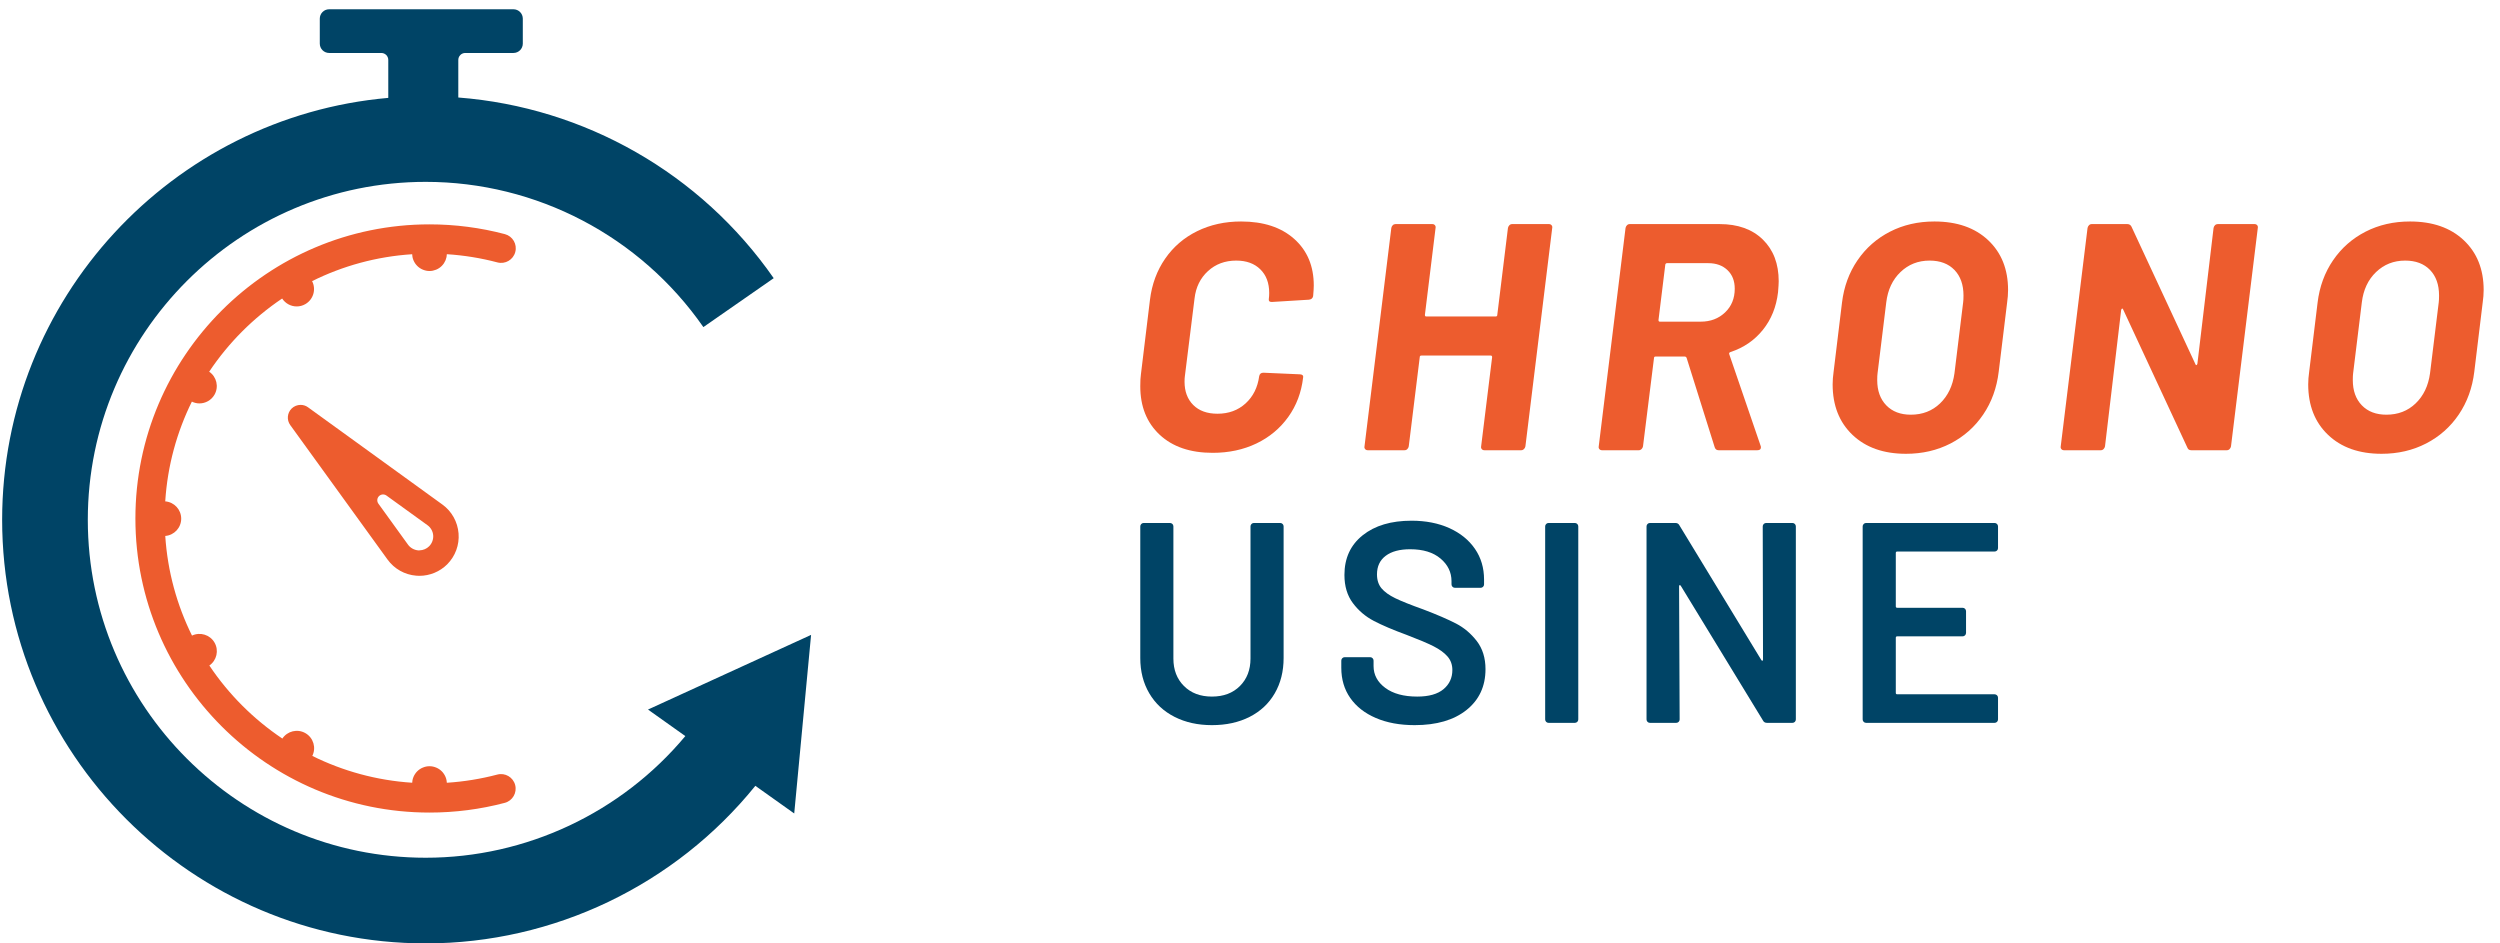 <?xml version="1.0" encoding="UTF-8"?> <svg xmlns="http://www.w3.org/2000/svg" width="106" height="40" viewBox="0 0 106 40" fill="none"><g clip-path="url(#clip0_493_851)"><path d="M49.17 18.433C48.622 17.921 48.348 17.236 48.348 16.378C48.348 16.159 48.357 15.99 48.375 15.871L48.759 12.707C48.841 12.049 49.055 11.469 49.403 10.967C49.75 10.465 50.202 10.076 50.759 9.802C51.316 9.528 51.937 9.391 52.622 9.391C53.572 9.391 54.323 9.638 54.876 10.131C55.428 10.624 55.704 11.282 55.704 12.104C55.704 12.204 55.695 12.355 55.677 12.556C55.658 12.647 55.599 12.697 55.499 12.707L53.937 12.803H53.91C53.818 12.803 53.782 12.752 53.8 12.652C53.809 12.597 53.814 12.52 53.814 12.419C53.814 11.999 53.688 11.665 53.437 11.419C53.186 11.172 52.846 11.049 52.416 11.049C51.941 11.049 51.542 11.197 51.218 11.494C50.894 11.791 50.704 12.177 50.649 12.652L50.238 15.953C50.229 16.008 50.225 16.086 50.225 16.186C50.225 16.597 50.348 16.926 50.594 17.172C50.841 17.419 51.184 17.542 51.622 17.542C52.097 17.542 52.494 17.396 52.814 17.104C53.133 16.812 53.325 16.428 53.389 15.953C53.407 15.853 53.467 15.803 53.567 15.803L55.115 15.871C55.161 15.871 55.197 15.883 55.225 15.905C55.252 15.928 55.261 15.963 55.252 16.008C55.179 16.638 54.969 17.195 54.622 17.679C54.275 18.163 53.825 18.538 53.273 18.803C52.72 19.068 52.101 19.2 51.416 19.2C50.466 19.2 49.718 18.944 49.17 18.433Z" fill="#ED5C2E"></path><path d="M63.999 9.549C64.031 9.517 64.069 9.501 64.115 9.501H65.677C65.722 9.501 65.759 9.517 65.786 9.549C65.814 9.581 65.823 9.62 65.814 9.665L64.677 18.926C64.668 18.972 64.647 19.01 64.615 19.042C64.583 19.074 64.544 19.09 64.499 19.09H62.937C62.891 19.09 62.855 19.074 62.827 19.042C62.8 19.01 62.791 18.972 62.8 18.926L63.266 15.145C63.266 15.099 63.247 15.076 63.211 15.076H60.266C60.22 15.076 60.197 15.099 60.197 15.145L59.731 18.926C59.722 18.972 59.702 19.01 59.67 19.042C59.638 19.074 59.599 19.09 59.553 19.09H57.992C57.946 19.09 57.909 19.074 57.882 19.042C57.855 19.01 57.845 18.972 57.855 18.926L58.992 9.665C59.001 9.62 59.021 9.581 59.053 9.549C59.085 9.517 59.124 9.501 59.17 9.501H60.731C60.777 9.501 60.814 9.517 60.841 9.549C60.868 9.581 60.877 9.62 60.868 9.665L60.416 13.35C60.416 13.396 60.434 13.419 60.471 13.419H63.416C63.462 13.419 63.485 13.396 63.485 13.35L63.937 9.665C63.946 9.62 63.967 9.581 63.999 9.549Z" fill="#ED5C2E"></path><path d="M70.629 11.179C70.615 11.193 70.608 11.209 70.608 11.227L70.32 13.569C70.32 13.615 70.339 13.638 70.375 13.638H72.115C72.526 13.638 72.868 13.508 73.142 13.248C73.416 12.987 73.553 12.652 73.553 12.241C73.553 11.912 73.451 11.649 73.245 11.453C73.04 11.257 72.768 11.158 72.43 11.158H70.677C70.658 11.158 70.642 11.165 70.629 11.179ZM72.704 18.967L71.512 15.172C71.494 15.136 71.467 15.117 71.43 15.117H70.197C70.151 15.117 70.129 15.14 70.129 15.186L69.663 18.926C69.654 18.972 69.633 19.01 69.601 19.042C69.569 19.074 69.531 19.09 69.485 19.09H67.923C67.877 19.09 67.841 19.074 67.814 19.042C67.786 19.01 67.777 18.972 67.786 18.926L68.923 9.665C68.932 9.62 68.953 9.581 68.985 9.549C69.017 9.517 69.055 9.501 69.101 9.501H72.91C73.686 9.501 74.298 9.72 74.745 10.158C75.193 10.597 75.417 11.186 75.417 11.925C75.417 12.017 75.407 12.172 75.389 12.391C75.316 13.013 75.102 13.544 74.745 13.987C74.389 14.43 73.932 14.743 73.375 14.926C73.321 14.944 73.302 14.976 73.321 15.022L74.649 18.898C74.658 18.917 74.663 18.939 74.663 18.967C74.663 19.049 74.613 19.09 74.512 19.09H72.868C72.786 19.09 72.731 19.049 72.704 18.967Z" fill="#ED5C2E"></path><path d="M82.259 17.104C82.592 16.784 82.795 16.36 82.869 15.83L83.238 12.816C83.247 12.752 83.252 12.656 83.252 12.528C83.252 12.072 83.124 11.711 82.869 11.446C82.613 11.181 82.261 11.049 81.814 11.049C81.329 11.049 80.919 11.211 80.581 11.535C80.243 11.859 80.042 12.287 79.978 12.816L79.608 15.83C79.599 15.894 79.594 15.99 79.594 16.117C79.594 16.565 79.722 16.921 79.978 17.186C80.234 17.451 80.581 17.583 81.019 17.583C81.512 17.583 81.925 17.424 82.259 17.104ZM78.546 18.439C77.985 17.905 77.704 17.191 77.704 16.296C77.704 16.131 77.718 15.953 77.745 15.761L78.101 12.83C78.183 12.154 78.403 11.556 78.759 11.035C79.115 10.515 79.574 10.111 80.136 9.823C80.697 9.535 81.325 9.391 82.019 9.391C82.978 9.391 83.738 9.656 84.3 10.186C84.862 10.716 85.142 11.419 85.142 12.296C85.142 12.469 85.129 12.647 85.102 12.83L84.745 15.761C84.663 16.446 84.444 17.051 84.088 17.576C83.732 18.102 83.27 18.51 82.704 18.803C82.138 19.095 81.508 19.241 80.814 19.241C79.864 19.241 79.108 18.974 78.546 18.439Z" fill="#ED5C2E"></path><path d="M93.916 9.549C93.948 9.517 93.987 9.501 94.033 9.501H95.595C95.64 9.501 95.677 9.517 95.704 9.549C95.731 9.581 95.74 9.62 95.731 9.665L94.594 18.926C94.585 18.972 94.565 19.01 94.533 19.042C94.501 19.074 94.462 19.09 94.416 19.09H92.909C92.827 19.09 92.772 19.054 92.745 18.981L90.019 13.117C90.01 13.09 89.996 13.079 89.978 13.083C89.959 13.088 89.946 13.108 89.937 13.145L89.252 18.926C89.243 18.972 89.222 19.01 89.19 19.042C89.158 19.074 89.119 19.09 89.074 19.09H87.512C87.466 19.09 87.43 19.074 87.403 19.042C87.375 19.01 87.366 18.972 87.375 18.926L88.512 9.665C88.521 9.62 88.542 9.581 88.574 9.549C88.606 9.517 88.644 9.501 88.69 9.501H90.197C90.279 9.501 90.339 9.538 90.375 9.61L93.088 15.446C93.097 15.474 93.11 15.485 93.129 15.48C93.147 15.476 93.161 15.456 93.17 15.419L93.855 9.665C93.864 9.62 93.884 9.581 93.916 9.549Z" fill="#ED5C2E"></path><path d="M102.423 17.104C102.757 16.784 102.96 16.36 103.033 15.83L103.403 12.816C103.412 12.752 103.416 12.656 103.416 12.528C103.416 12.072 103.288 11.711 103.033 11.446C102.777 11.181 102.425 11.049 101.978 11.049C101.494 11.049 101.083 11.211 100.745 11.535C100.407 11.859 100.206 12.287 100.142 12.816L99.772 15.83C99.763 15.894 99.759 15.99 99.759 16.117C99.759 16.565 99.886 16.921 100.142 17.186C100.398 17.451 100.745 17.583 101.183 17.583C101.677 17.583 102.09 17.424 102.423 17.104ZM98.711 18.439C98.149 17.905 97.868 17.191 97.868 16.296C97.868 16.131 97.882 15.953 97.909 15.761L98.266 12.83C98.348 12.154 98.567 11.556 98.923 11.035C99.279 10.515 99.738 10.111 100.3 9.823C100.862 9.535 101.489 9.391 102.184 9.391C103.142 9.391 103.903 9.656 104.464 10.186C105.026 10.716 105.307 11.419 105.307 12.296C105.307 12.469 105.293 12.647 105.266 12.83L104.91 15.761C104.827 16.446 104.608 17.051 104.252 17.576C103.896 18.102 103.435 18.51 102.868 18.803C102.302 19.095 101.672 19.241 100.978 19.241C100.028 19.241 99.272 18.974 98.711 18.439Z" fill="#ED5C2E"></path><path d="M49.801 30.395C49.34 30.161 48.983 29.828 48.729 29.396C48.475 28.964 48.348 28.466 48.348 27.901V22.32C48.348 22.279 48.362 22.245 48.39 22.217C48.418 22.189 48.453 22.174 48.493 22.174H49.607C49.647 22.174 49.681 22.189 49.71 22.217C49.738 22.245 49.752 22.279 49.752 22.32V27.925C49.752 28.401 49.901 28.789 50.2 29.087C50.499 29.386 50.894 29.535 51.386 29.535C51.879 29.535 52.274 29.386 52.573 29.087C52.871 28.789 53.021 28.401 53.021 27.925V22.32C53.021 22.279 53.035 22.245 53.063 22.217C53.092 22.189 53.126 22.174 53.166 22.174H54.28C54.32 22.174 54.355 22.189 54.383 22.217C54.411 22.245 54.425 22.279 54.425 22.32V27.901C54.425 28.466 54.3 28.964 54.05 29.396C53.8 29.828 53.445 30.161 52.985 30.395C52.525 30.629 51.992 30.746 51.386 30.746C50.789 30.746 50.261 30.629 49.801 30.395Z" fill="#004466"></path><path d="M58.336 30.443C57.867 30.242 57.507 29.959 57.252 29.596C56.998 29.233 56.871 28.805 56.871 28.312V28.01C56.871 27.97 56.885 27.935 56.913 27.907C56.941 27.879 56.976 27.864 57.016 27.864H58.094C58.134 27.864 58.168 27.879 58.197 27.907C58.225 27.935 58.239 27.97 58.239 28.01V28.24C58.239 28.611 58.404 28.92 58.735 29.166C59.066 29.412 59.518 29.535 60.091 29.535C60.583 29.535 60.955 29.43 61.205 29.221C61.455 29.011 61.58 28.74 61.58 28.409C61.58 28.183 61.512 27.992 61.374 27.834C61.237 27.677 61.042 27.534 60.787 27.404C60.533 27.275 60.152 27.114 59.643 26.92C59.07 26.71 58.606 26.513 58.251 26.327C57.896 26.142 57.599 25.889 57.361 25.57C57.123 25.252 57.004 24.854 57.004 24.378C57.004 23.668 57.262 23.107 57.779 22.695C58.295 22.283 58.985 22.078 59.849 22.078C60.454 22.078 60.989 22.183 61.453 22.392C61.917 22.602 62.278 22.895 62.537 23.27C62.795 23.645 62.924 24.079 62.924 24.572V24.777C62.924 24.818 62.91 24.852 62.882 24.88C62.853 24.909 62.819 24.923 62.779 24.923H61.689C61.649 24.923 61.614 24.909 61.586 24.88C61.558 24.852 61.544 24.818 61.544 24.777V24.644C61.544 24.265 61.389 23.944 61.078 23.682C60.767 23.419 60.337 23.288 59.788 23.288C59.345 23.288 58.999 23.381 58.753 23.567C58.507 23.752 58.384 24.015 58.384 24.354C58.384 24.596 58.449 24.794 58.578 24.947C58.707 25.1 58.901 25.239 59.159 25.364C59.417 25.49 59.817 25.649 60.358 25.843C60.931 26.061 61.389 26.259 61.732 26.436C62.075 26.613 62.369 26.862 62.615 27.18C62.861 27.5 62.985 27.897 62.985 28.373C62.985 29.099 62.716 29.676 62.18 30.104C61.643 30.532 60.91 30.746 59.982 30.746C59.353 30.746 58.804 30.645 58.336 30.443Z" fill="#004466"></path><path d="M65.557 30.607C65.529 30.578 65.515 30.544 65.515 30.504V22.32C65.515 22.279 65.529 22.245 65.557 22.217C65.585 22.189 65.62 22.174 65.66 22.174H66.774C66.814 22.174 66.848 22.189 66.877 22.217C66.905 22.245 66.919 22.279 66.919 22.32V30.504C66.919 30.544 66.905 30.578 66.877 30.607C66.848 30.635 66.814 30.649 66.774 30.649H65.66C65.62 30.649 65.585 30.635 65.557 30.607Z" fill="#004466"></path><path d="M74.782 22.217C74.811 22.189 74.845 22.174 74.885 22.174H75.999C76.04 22.174 76.074 22.189 76.102 22.217C76.13 22.245 76.144 22.279 76.144 22.32V30.504C76.144 30.544 76.13 30.578 76.102 30.607C76.074 30.635 76.04 30.649 75.999 30.649H74.922C74.841 30.649 74.784 30.617 74.752 30.552L71.266 24.838C71.249 24.814 71.233 24.804 71.217 24.808C71.201 24.812 71.193 24.83 71.193 24.862L71.217 30.504C71.217 30.544 71.203 30.578 71.175 30.607C71.146 30.635 71.112 30.649 71.072 30.649H69.958C69.917 30.649 69.883 30.635 69.855 30.607C69.827 30.578 69.813 30.544 69.813 30.504V22.32C69.813 22.279 69.827 22.245 69.855 22.217C69.883 22.189 69.917 22.174 69.958 22.174H71.035C71.116 22.174 71.173 22.207 71.205 22.271L74.68 27.985C74.696 28.01 74.712 28.02 74.728 28.016C74.744 28.012 74.752 27.994 74.752 27.961L74.74 22.32C74.74 22.279 74.754 22.245 74.782 22.217Z" fill="#004466"></path><path d="M84.674 23.343C84.645 23.371 84.611 23.385 84.571 23.385H80.442C80.402 23.385 80.382 23.405 80.382 23.446V25.709C80.382 25.75 80.402 25.77 80.442 25.77H83.215C83.255 25.77 83.289 25.784 83.318 25.812C83.346 25.841 83.36 25.875 83.36 25.915V26.835C83.36 26.876 83.346 26.91 83.318 26.938C83.289 26.967 83.255 26.981 83.215 26.981H80.442C80.402 26.981 80.382 27.001 80.382 27.041V29.378C80.382 29.418 80.402 29.438 80.442 29.438H84.571C84.611 29.438 84.645 29.453 84.674 29.481C84.702 29.509 84.716 29.543 84.716 29.584V30.504C84.716 30.544 84.702 30.578 84.674 30.607C84.645 30.635 84.611 30.649 84.571 30.649H79.123C79.082 30.649 79.048 30.635 79.02 30.607C78.991 30.578 78.977 30.544 78.977 30.504V22.32C78.977 22.279 78.991 22.245 79.02 22.217C79.048 22.189 79.082 22.174 79.123 22.174H84.571C84.611 22.174 84.645 22.189 84.674 22.217C84.702 22.245 84.716 22.279 84.716 22.32V23.24C84.716 23.28 84.702 23.314 84.674 23.343Z" fill="#004466"></path><path d="M21.085 32.842C20.387 33.026 19.671 33.142 18.946 33.189C18.944 33.153 18.94 33.116 18.933 33.081C18.923 33.034 18.909 32.987 18.891 32.942C18.872 32.898 18.849 32.855 18.823 32.816C18.796 32.775 18.766 32.737 18.732 32.704C18.697 32.669 18.66 32.639 18.62 32.612C18.579 32.586 18.537 32.562 18.493 32.545C18.448 32.526 18.402 32.512 18.355 32.502C18.26 32.483 18.162 32.483 18.067 32.502C18.02 32.512 17.974 32.526 17.93 32.545C17.885 32.562 17.842 32.586 17.802 32.612C17.762 32.639 17.724 32.669 17.69 32.704C17.657 32.737 17.625 32.775 17.599 32.816C17.572 32.855 17.55 32.898 17.531 32.942C17.512 32.987 17.499 33.034 17.489 33.081C17.482 33.116 17.479 33.152 17.477 33.188C15.965 33.09 14.533 32.691 13.242 32.051C13.414 31.706 13.29 31.282 12.951 31.086C12.612 30.891 12.185 30.995 11.972 31.315C10.749 30.495 9.696 29.442 8.876 28.218C9.189 28.002 9.289 27.578 9.095 27.244C8.901 26.91 8.485 26.786 8.141 26.949C7.503 25.66 7.105 24.233 7.007 22.724C7.386 22.694 7.683 22.377 7.683 21.991C7.683 21.605 7.385 21.288 7.006 21.258C7.102 19.748 7.498 18.32 8.135 17.029C8.238 17.079 8.347 17.105 8.455 17.105C8.709 17.105 8.956 16.973 9.093 16.738C9.288 16.402 9.186 15.974 8.869 15.76C9.687 14.535 10.74 13.479 11.963 12.657C12.103 12.872 12.338 12.993 12.58 12.993C12.704 12.993 12.831 12.962 12.947 12.894C13.289 12.697 13.412 12.267 13.233 11.92C14.526 11.277 15.961 10.877 17.476 10.779C17.478 10.819 17.482 10.858 17.489 10.898C17.499 10.945 17.512 10.991 17.531 11.036C17.55 11.08 17.572 11.122 17.599 11.163C17.625 11.203 17.657 11.24 17.69 11.274C17.724 11.309 17.762 11.339 17.802 11.366C17.842 11.392 17.885 11.416 17.93 11.434C17.974 11.452 18.02 11.466 18.067 11.476C18.114 11.486 18.163 11.491 18.211 11.491C18.259 11.491 18.308 11.486 18.355 11.476C18.402 11.466 18.448 11.452 18.493 11.434C18.537 11.416 18.579 11.392 18.62 11.366C18.66 11.339 18.697 11.309 18.732 11.274C18.766 11.24 18.796 11.203 18.823 11.163C18.849 11.122 18.872 11.08 18.891 11.036C18.909 10.991 18.923 10.945 18.933 10.898C18.941 10.858 18.945 10.818 18.946 10.778C19.673 10.825 20.391 10.941 21.09 11.126C21.421 11.214 21.761 11.016 21.848 10.685C21.936 10.354 21.738 10.015 21.407 9.927C20.37 9.653 19.294 9.513 18.211 9.513C11.335 9.513 5.741 15.107 5.741 21.983C5.741 28.859 11.335 34.453 18.211 34.453C19.292 34.453 20.366 34.315 21.401 34.041C21.733 33.954 21.93 33.614 21.843 33.283C21.756 32.952 21.416 32.754 21.085 32.842Z" fill="#ED5C2E"></path><path fill-rule="evenodd" clip-rule="evenodd" d="M18.194 23.163C18.087 23.27 17.941 23.331 17.787 23.335C17.776 23.336 17.764 23.337 17.752 23.337C17.744 23.337 17.736 23.337 17.728 23.336C17.557 23.319 17.402 23.232 17.303 23.098L16.043 21.354C15.973 21.256 15.983 21.122 16.069 21.036C16.154 20.951 16.288 20.941 16.386 21.011L18.127 22.27C18.265 22.368 18.356 22.531 18.368 22.704C18.379 22.874 18.316 23.041 18.194 23.163ZM19.443 22.618C19.404 22.126 19.155 21.681 18.761 21.395L13.057 17.267C12.965 17.2 12.855 17.167 12.746 17.167C12.607 17.167 12.468 17.22 12.364 17.323C12.176 17.512 12.151 17.806 12.305 18.021L16.431 23.724C16.718 24.121 17.162 24.371 17.649 24.409C17.692 24.412 17.737 24.415 17.783 24.415C18.222 24.415 18.651 24.238 18.96 23.929C19.305 23.583 19.482 23.105 19.443 22.618Z" fill="#ED5C2E"></path><path d="M27.475 30.085L29.058 31.21C26.347 34.458 22.31 36.368 18.051 36.368C10.15 36.368 3.723 29.94 3.723 22.04C3.723 14.139 10.15 7.711 18.051 7.711C22.741 7.711 27.141 10.013 29.823 13.869L32.805 11.795C29.709 7.344 24.784 4.548 19.432 4.134V2.541C19.432 2.378 19.564 2.246 19.726 2.246H21.77C21.989 2.246 22.167 2.068 22.167 1.849V0.79C22.167 0.571 21.989 0.393 21.77 0.393H13.955C13.737 0.393 13.559 0.571 13.559 0.79V1.849C13.559 2.068 13.737 2.246 13.955 2.246H16.169C16.331 2.246 16.463 2.378 16.463 2.541V4.15C7.301 4.956 0.091 12.671 0.091 22.04C0.091 31.943 8.147 40 18.051 40C23.485 40 28.63 37.522 32.027 33.319L33.675 34.491L34.39 26.919L27.475 30.085Z" fill="#004466"></path></g><defs><clipPath id="clip0_493_851"><rect width="105.391" height="40" fill="white"></rect></clipPath></defs></svg> 